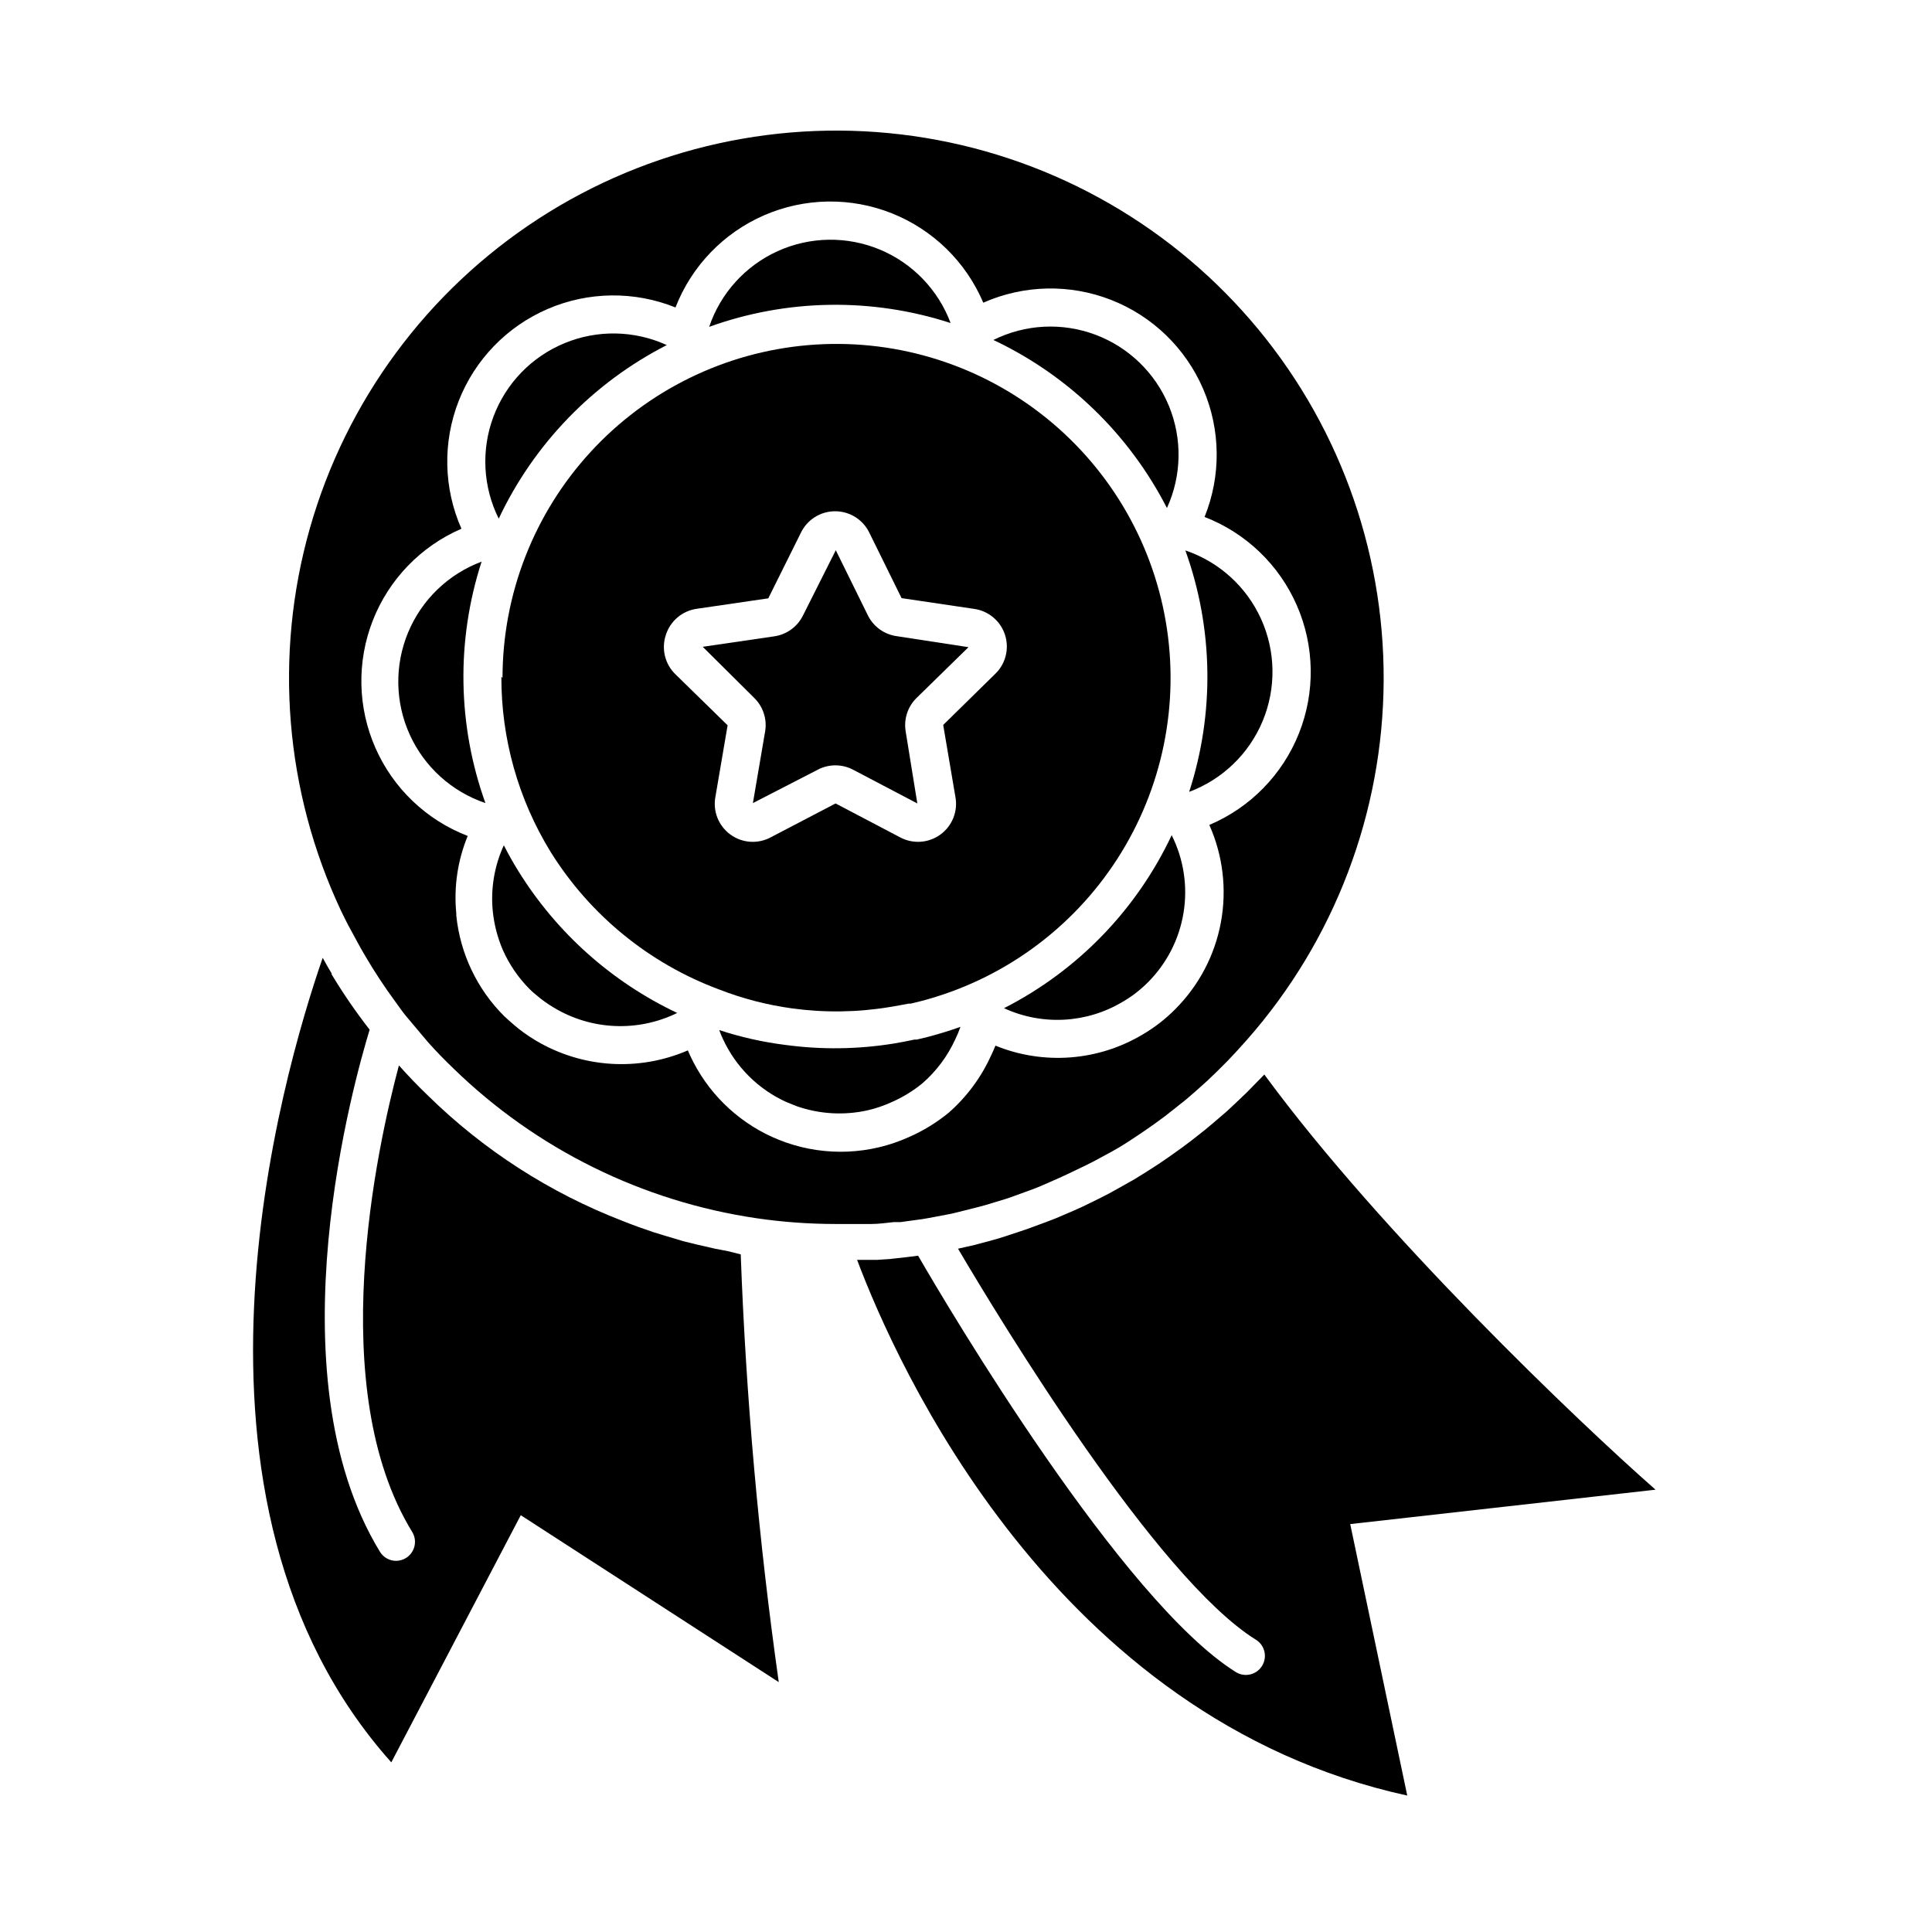 <?xml version="1.0" encoding="UTF-8"?>
<!-- Uploaded to: ICON Repo, www.svgrepo.com, Generator: ICON Repo Mixer Tools -->
<svg fill="#000000" width="800px" height="800px" version="1.1" viewBox="144 144 512 512" xmlns="http://www.w3.org/2000/svg">
 <g>
  <path d="m281.35 374.81c-1.379-2.215-2.652-4.484-3.828-6.801-2.527 5.492-3.535 11.566-2.922 17.582 0.367 3.469 1.25 6.867 2.617 10.074 1.711 3.883 4.117 7.418 7.106 10.43 0.555 0.555 1.16 1.109 1.812 1.613 1.445 1.246 2.996 2.356 4.637 3.324 9.953 5.992 22.266 6.523 32.695 1.41-17.375-8.215-32.004-21.289-42.117-37.633z"/>
  <path d="m320.7 235.45c-8.566-3.918-18.375-4.106-27.082-0.512-8.711 3.59-15.535 10.641-18.844 19.457-3.309 8.82-2.805 18.621 1.391 27.055 9.352-19.836 25.012-36.012 44.535-46z"/>
  <path d="m453.25 278.63c3.922-8.562 4.109-18.371 0.516-27.082-3.594-8.707-10.641-15.531-19.461-18.84-8.82-3.312-18.617-2.809-27.051 1.387 19.832 9.355 36.004 25.02 45.996 44.535z"/>
  <path d="m395.92 229.61c-3.289-8.812-10.09-15.867-18.777-19.48-8.688-3.609-18.484-3.457-27.051 0.426-8.57 3.887-15.145 11.148-18.156 20.062 20.625-7.434 43.137-7.785 63.984-1.008z"/>
  <path d="m247.7 611.04 34.309-65.496 68.367 44.234 0.004 0.004c-5.324-37.586-8.688-75.426-10.078-113.36l-3.426-0.855-3.426-0.656-5.039-1.16-3.273-0.805-5.391-1.613-2.621-0.805c-2.672-0.906-5.391-1.863-8.012-2.922-19.387-7.461-37.031-18.832-51.84-33.402-2.621-2.519-5.039-5.039-7.559-7.859-5.894 22.066-19.801 85.648 3.527 123.64 1.438 2.363 0.695 5.449-1.66 6.902-0.789 0.484-1.695 0.746-2.621 0.754-1.75-0.008-3.371-0.922-4.281-2.418-29.02-47.559-6.5-125.95-2.719-138.35h-0.004c-3.648-4.68-7.012-9.578-10.074-14.66v-0.25c-0.805-1.309-1.562-2.672-2.367-4.133-10.883 31.488-43.684 143.94 18.184 213.21z"/>
  <path d="m459.14 353.85c8.816-3.289 15.871-10.086 19.48-18.773 3.613-8.688 3.457-18.484-0.426-27.055-3.883-8.57-11.148-15.145-20.062-18.152 7.426 20.625 7.781 43.133 1.008 63.98z"/>
  <path d="m410.07 411.18c10.133 4.668 21.922 4.027 31.488-1.715 2.391-1.391 4.594-3.082 6.551-5.035 5.051-5.012 8.387-11.492 9.535-18.512 1.152-7.019 0.051-14.227-3.137-20.586-9.316 19.789-24.949 35.918-44.438 45.848z"/>
  <path d="m272.64 356.82c-7.41-20.625-7.766-43.129-1.008-63.98-8.816 3.289-15.871 10.086-19.48 18.773-3.613 8.688-3.457 18.484 0.426 27.055 3.883 8.57 11.148 15.145 20.062 18.152z"/>
  <path d="m234.39 385.39c0.906 1.863 1.715 3.527 2.57 5.039 0.855 1.512 2.367 4.484 3.68 6.648v0.004c2.512 4.305 5.254 8.477 8.211 12.492 0.855 1.16 1.664 2.367 2.57 3.477s2.117 2.519 3.176 3.777c1.059 1.258 1.965 2.367 2.973 3.527 2.117 2.352 4.316 4.617 6.602 6.801h-0.004c21.957 21.367 50.094 35.262 80.406 39.703 6.891 1.004 13.844 1.508 20.809 1.512h7.758 1.762c2.016 0 3.981-0.301 5.996-0.504h1.762l5.894-0.805 1.715-0.301 5.844-1.109 1.664-0.402 5.793-1.461 1.664-0.453 5.644-1.715 1.715-0.605 5.391-1.965 1.762-0.707 5.039-2.215 1.863-0.855 5.039-2.418 1.914-0.957 5.039-2.719 1.762-1.008c1.863-1.109 3.68-2.316 5.492-3.527l1.41-0.957c1.781-1.211 3.543-2.469 5.289-3.777l2.57-2.016 3.223-2.57 2.672-2.316 2.922-2.621 2.57-2.469 2.82-2.82 2.367-2.519 2.769-3.074v-0.004c23.164-26.309 36.016-60.113 36.18-95.168 0.164-35.051-12.367-68.977-35.281-95.5-22.918-26.527-54.66-43.855-89.363-48.785-34.707-4.93-70.02 2.875-99.414 21.969-29.395 19.094-50.879 48.188-60.484 81.898-9.602 33.711-6.672 69.762 8.246 101.48zm31.895-101.27c-4.75-10.746-5.008-22.941-0.719-33.879 4.289-10.938 12.773-19.707 23.562-24.355 10.785-4.652 22.988-4.797 33.883-0.406 4.258-10.945 12.707-19.738 23.477-24.422 10.77-4.684 22.965-4.871 33.871-0.523 10.91 4.348 19.629 12.875 24.219 23.684 10.754-4.758 22.965-5.019 33.91-0.727 10.945 4.297 19.719 12.789 24.367 23.594 4.644 10.801 4.777 23.012 0.367 33.914 10.965 4.242 19.777 12.699 24.473 23.48 4.695 10.781 4.887 22.992 0.523 33.91-4.359 10.922-12.906 19.645-23.738 24.227 3.617 8.105 4.684 17.117 3.062 25.844-1.617 8.727-5.848 16.754-12.129 23.023-2.559 2.578-5.438 4.812-8.566 6.652-11.824 7.07-26.285 8.172-39.043 2.973-0.371 0.906-0.754 1.781-1.16 2.621v-0.004c-2.609 5.777-6.422 10.93-11.184 15.117-3.211 2.641-6.773 4.828-10.582 6.496-10.297 4.648-21.984 5.152-32.645 1.414-1.258-0.453-2.367-0.906-3.527-1.41v-0.004c-9.629-4.352-17.371-12.023-21.816-21.613l-0.605-1.359h0.004c-13.078 5.652-28.074 4.68-40.305-2.621-2.109-1.246-4.098-2.68-5.945-4.281-0.754-0.656-1.613-1.41-2.469-2.215-7.152-7.148-11.617-16.543-12.648-26.602-0.008-0.184-0.008-0.371 0-0.555-0.691-6.996 0.348-14.055 3.023-20.555-10.934-4.207-19.734-12.605-24.453-23.324-4.723-10.723-4.969-22.883-0.691-33.789 4.277-10.906 12.73-19.652 23.484-24.305z"/>
  <path d="m389.92 418.79-2.973 0.707h-0.605c-1.863 0.402-3.68 0.754-5.543 1.059h0.004c-9.504 1.531-19.18 1.652-28.719 0.352-5.941-0.746-11.793-2.062-17.48-3.93 0.301 0.84 0.637 1.645 1.008 2.418 3.422 7.398 9.395 13.32 16.824 16.676l2.769 1.109h0.004c6.027 2.086 12.516 2.453 18.742 1.059 2.184-0.508 4.309-1.234 6.348-2.168 2.957-1.293 5.719-2.988 8.211-5.039 3.652-3.191 6.59-7.125 8.613-11.535 0.535-1.098 1.008-2.227 1.414-3.375-2.82 1.008-5.711 1.898-8.664 2.672z"/>
  <path d="m479.05 428.77-2.469 2.519-2.066 2.117-3.375 3.223-2.066 1.914-3.578 3.074-2.168 1.812-3.578 2.82-2.418 1.812-3.527 2.519-2.719 1.863-3.375 2.168-3.176 1.965-3.125 1.762-3.629 2.016-2.769 1.41-4.133 2.016-2.469 1.109-4.586 1.965-2.215 0.855-5.039 1.863-2.066 0.707-5.039 1.664-2.066 0.605-5.039 1.359-2.215 0.504-2.266 0.504c11.438 19.398 52.598 87.262 78.945 103.63h0.008c2.367 1.477 3.09 4.59 1.613 6.953-1.473 2.367-4.586 3.09-6.953 1.613-30.23-18.941-76.074-96.277-84.188-110.34l-2.769 0.352-4.484 0.504-3.578 0.25h-5.34c10.48 27.809 52.145 121.47 145.8 141.97l-15.113-71.945 80.91-9.117c-20.352-17.879-72.594-67.656-103.68-110.03z"/>
  <path d="m346.75 337.93-3.223 18.895 17.129-8.816v-0.004c2.961-1.574 6.512-1.574 9.469 0l16.977 8.918-3.074-18.992h0.004c-0.59-3.305 0.508-6.688 2.922-9.02l13.703-13.402-19.043-2.922c-3.324-0.469-6.195-2.566-7.656-5.59l-8.465-17.18-8.664 17.23h-0.004c-1.461 3.023-4.332 5.121-7.656 5.59l-18.941 2.769 13.652 13.551v0.004c2.379 2.332 3.457 5.688 2.871 8.969z"/>
  <path d="m276.87 323.32c-0.055 16.395 4.465 32.48 13.051 46.449 10.426 16.734 26.105 29.543 44.586 36.426 6.242 2.438 12.754 4.129 19.395 5.039 8.586 1.176 17.297 1.059 25.848-0.355 1.664-0.25 3.324-0.605 5.039-0.906h0.555l2.672-0.656-0.004 0.004c21.461-5.594 40.039-19.035 52.062-37.672 12.023-18.637 16.613-41.105 12.863-62.961-3.754-21.859-15.57-41.512-33.121-55.07-17.547-13.562-39.547-20.039-61.645-18.156-22.094 1.883-42.68 11.992-57.68 28.328-15 16.336-23.32 37.707-23.32 59.883zm43.578-11.035c1.168-3.707 4.363-6.414 8.215-6.953l18.941-2.769 8.566-17.23c1.648-3.562 5.219-5.844 9.145-5.844s7.492 2.281 9.145 5.844l8.465 17.18 19.043 2.82c3.891 0.477 7.152 3.164 8.363 6.891 1.211 3.731 0.148 7.82-2.723 10.492l-13.652 13.402 3.223 18.992c0.742 3.84-0.805 7.758-3.969 10.059-3.16 2.301-7.367 2.562-10.793 0.672l-16.977-8.918-17.078 8.918c-3.426 1.891-7.633 1.629-10.793-0.672-3.164-2.301-4.711-6.219-3.969-10.059l3.223-18.895-13.754-13.453v0.004c-2.828-2.691-3.852-6.773-2.621-10.48z"/>
 </g>
</svg>
